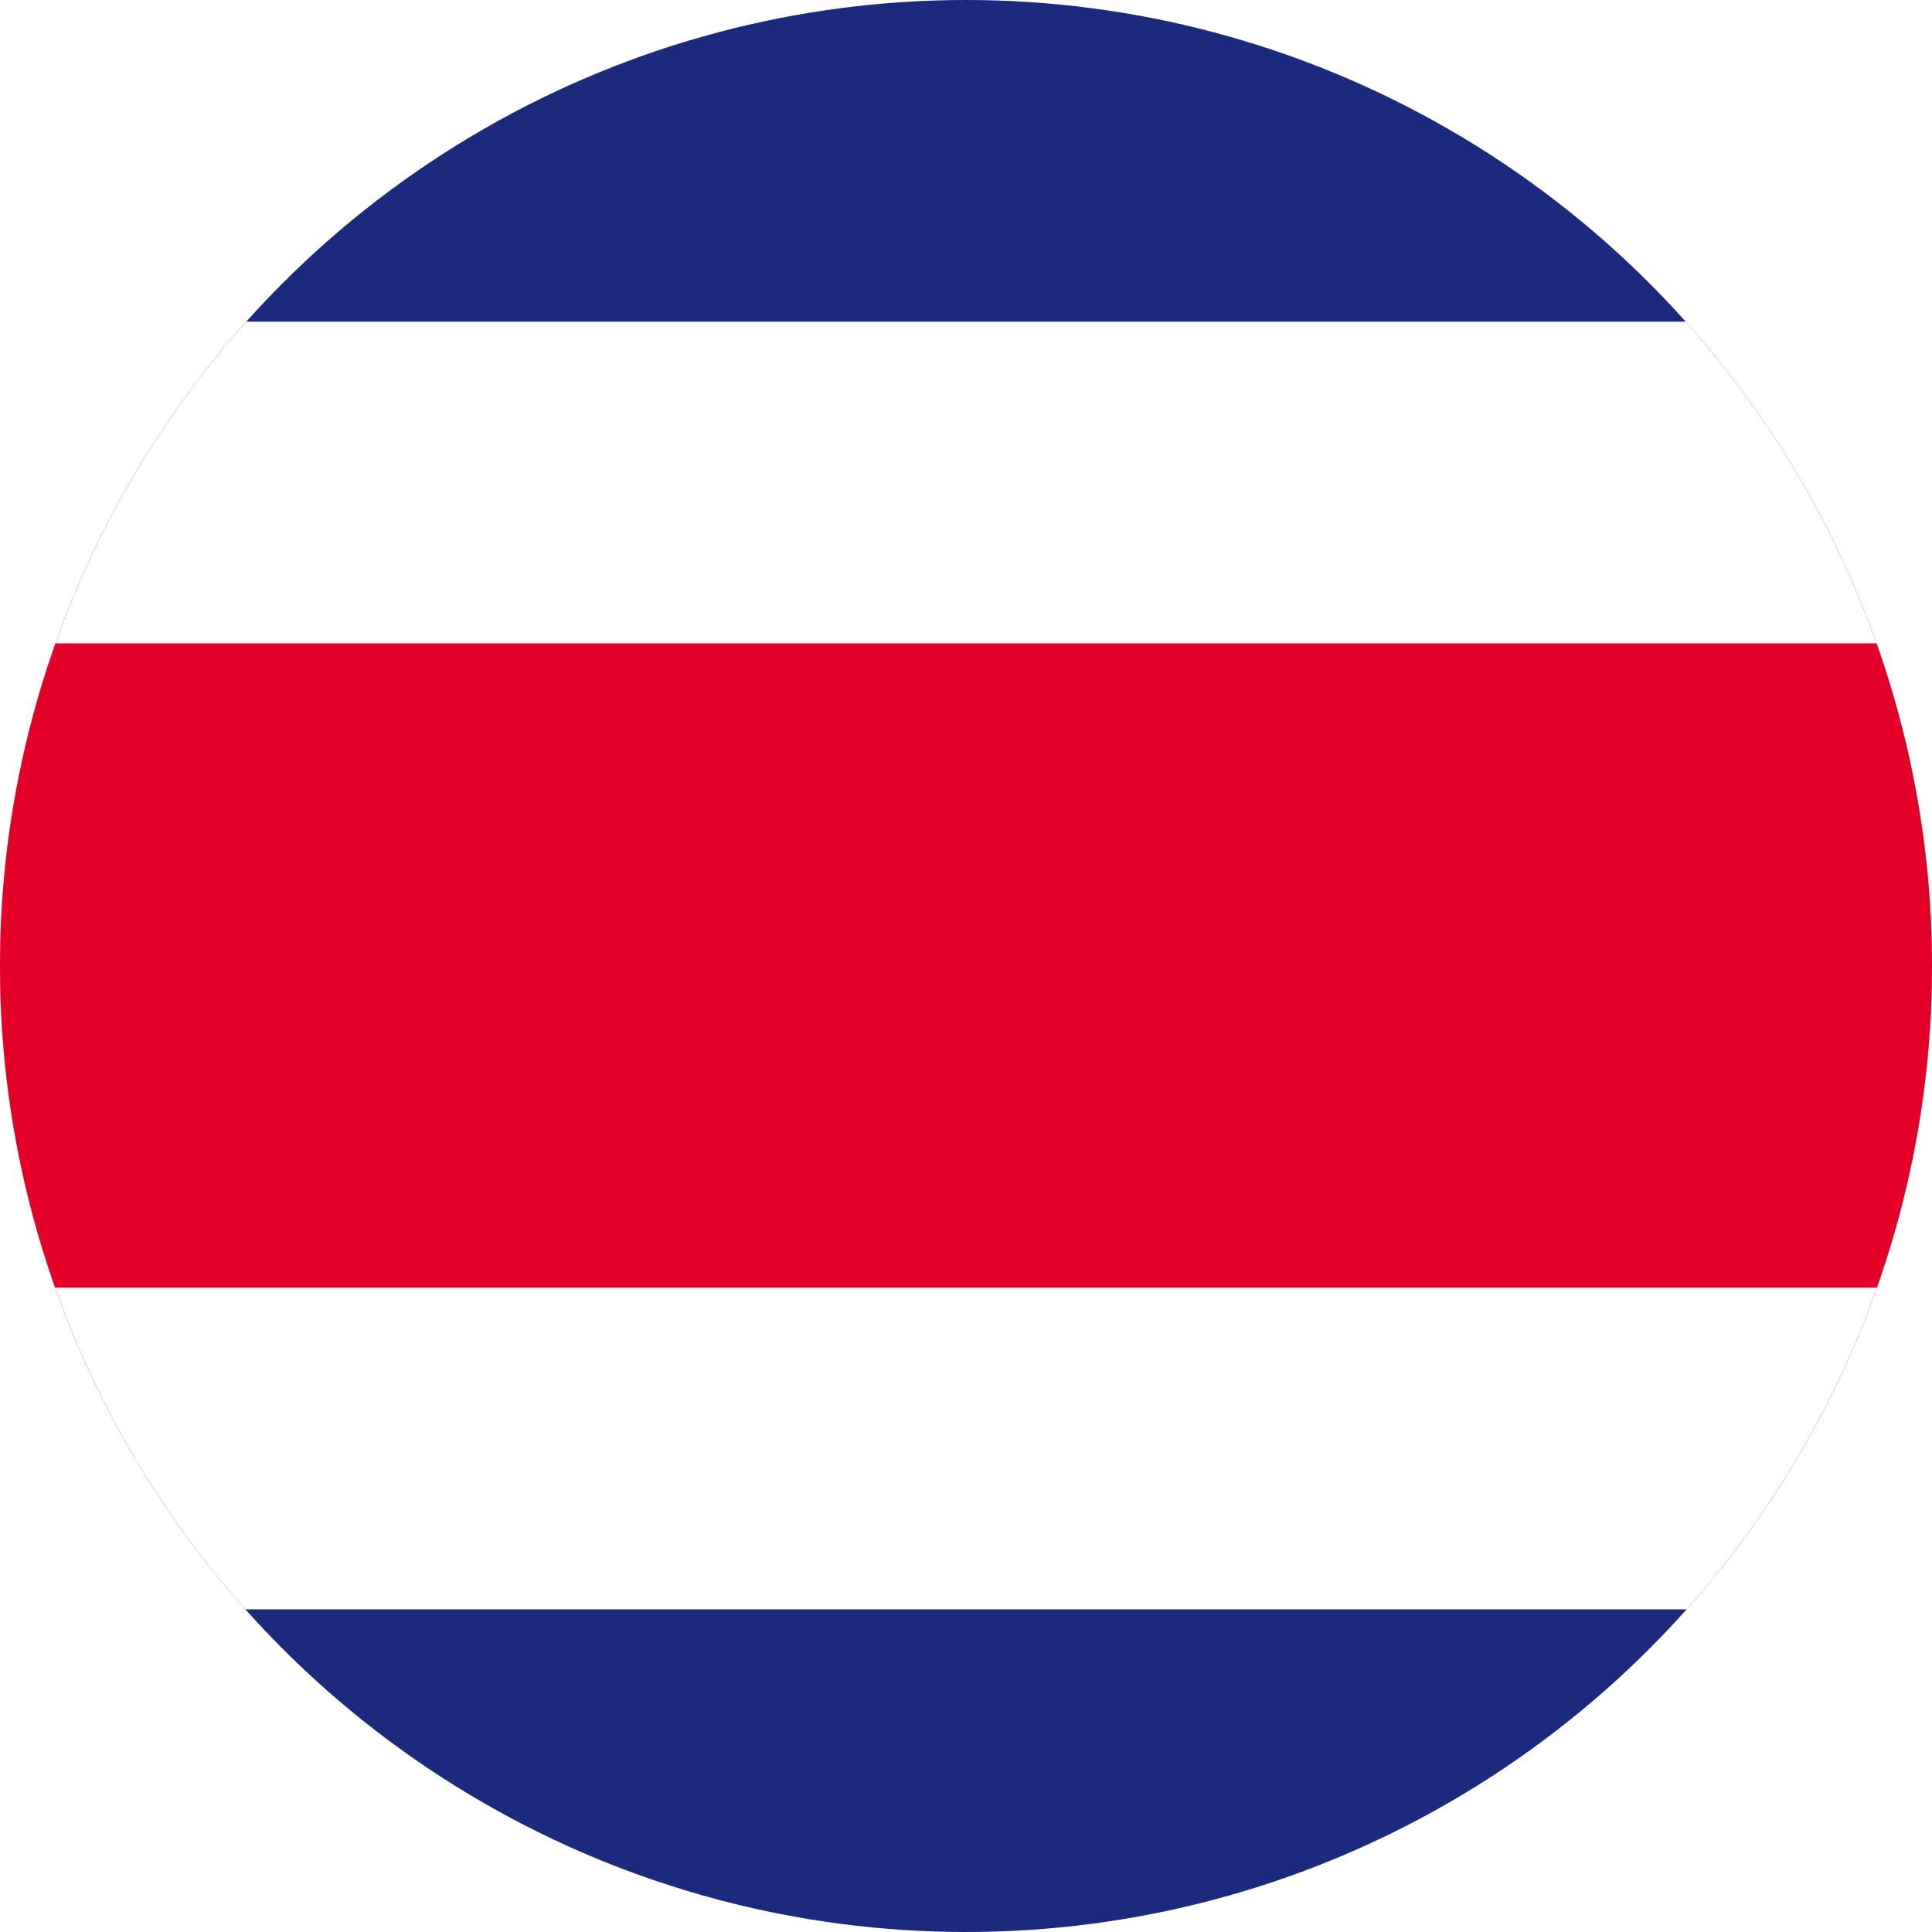 <?xml version="1.0" encoding="UTF-8"?><svg id="Capa_2" xmlns="http://www.w3.org/2000/svg" xmlns:xlink="http://www.w3.org/1999/xlink" viewBox="0 0 19.58 19.58"><defs><style>.cls-1{clip-path:url(#clippath);}.cls-2{fill:none;}.cls-2,.cls-3,.cls-4,.cls-5{stroke-width:0px;}.cls-6{clip-path:url(#clippath-1);}.cls-3{fill:#1c2a7d;}.cls-4{fill:#e50027;}.cls-5{fill:#fff;}</style><clipPath id="clippath"><circle class="cls-2" cx="9.79" cy="9.79" r="9.79"/></clipPath><clipPath id="clippath-1"><rect class="cls-2" x="-6.99" y="0" width="33.56" height="19.58"/></clipPath></defs><g id="_4"><g class="cls-1"><g id="COSTA_RICA"><g class="cls-6"><rect class="cls-3" x="-6.99" y="0" width="33.56" height="19.58"/><rect class="cls-5" x="-6.99" y="3.26" width="33.56" height="13.05"/><rect class="cls-4" x="-6.99" y="6.52" width="33.56" height="6.53"/></g></g></g></g></svg>